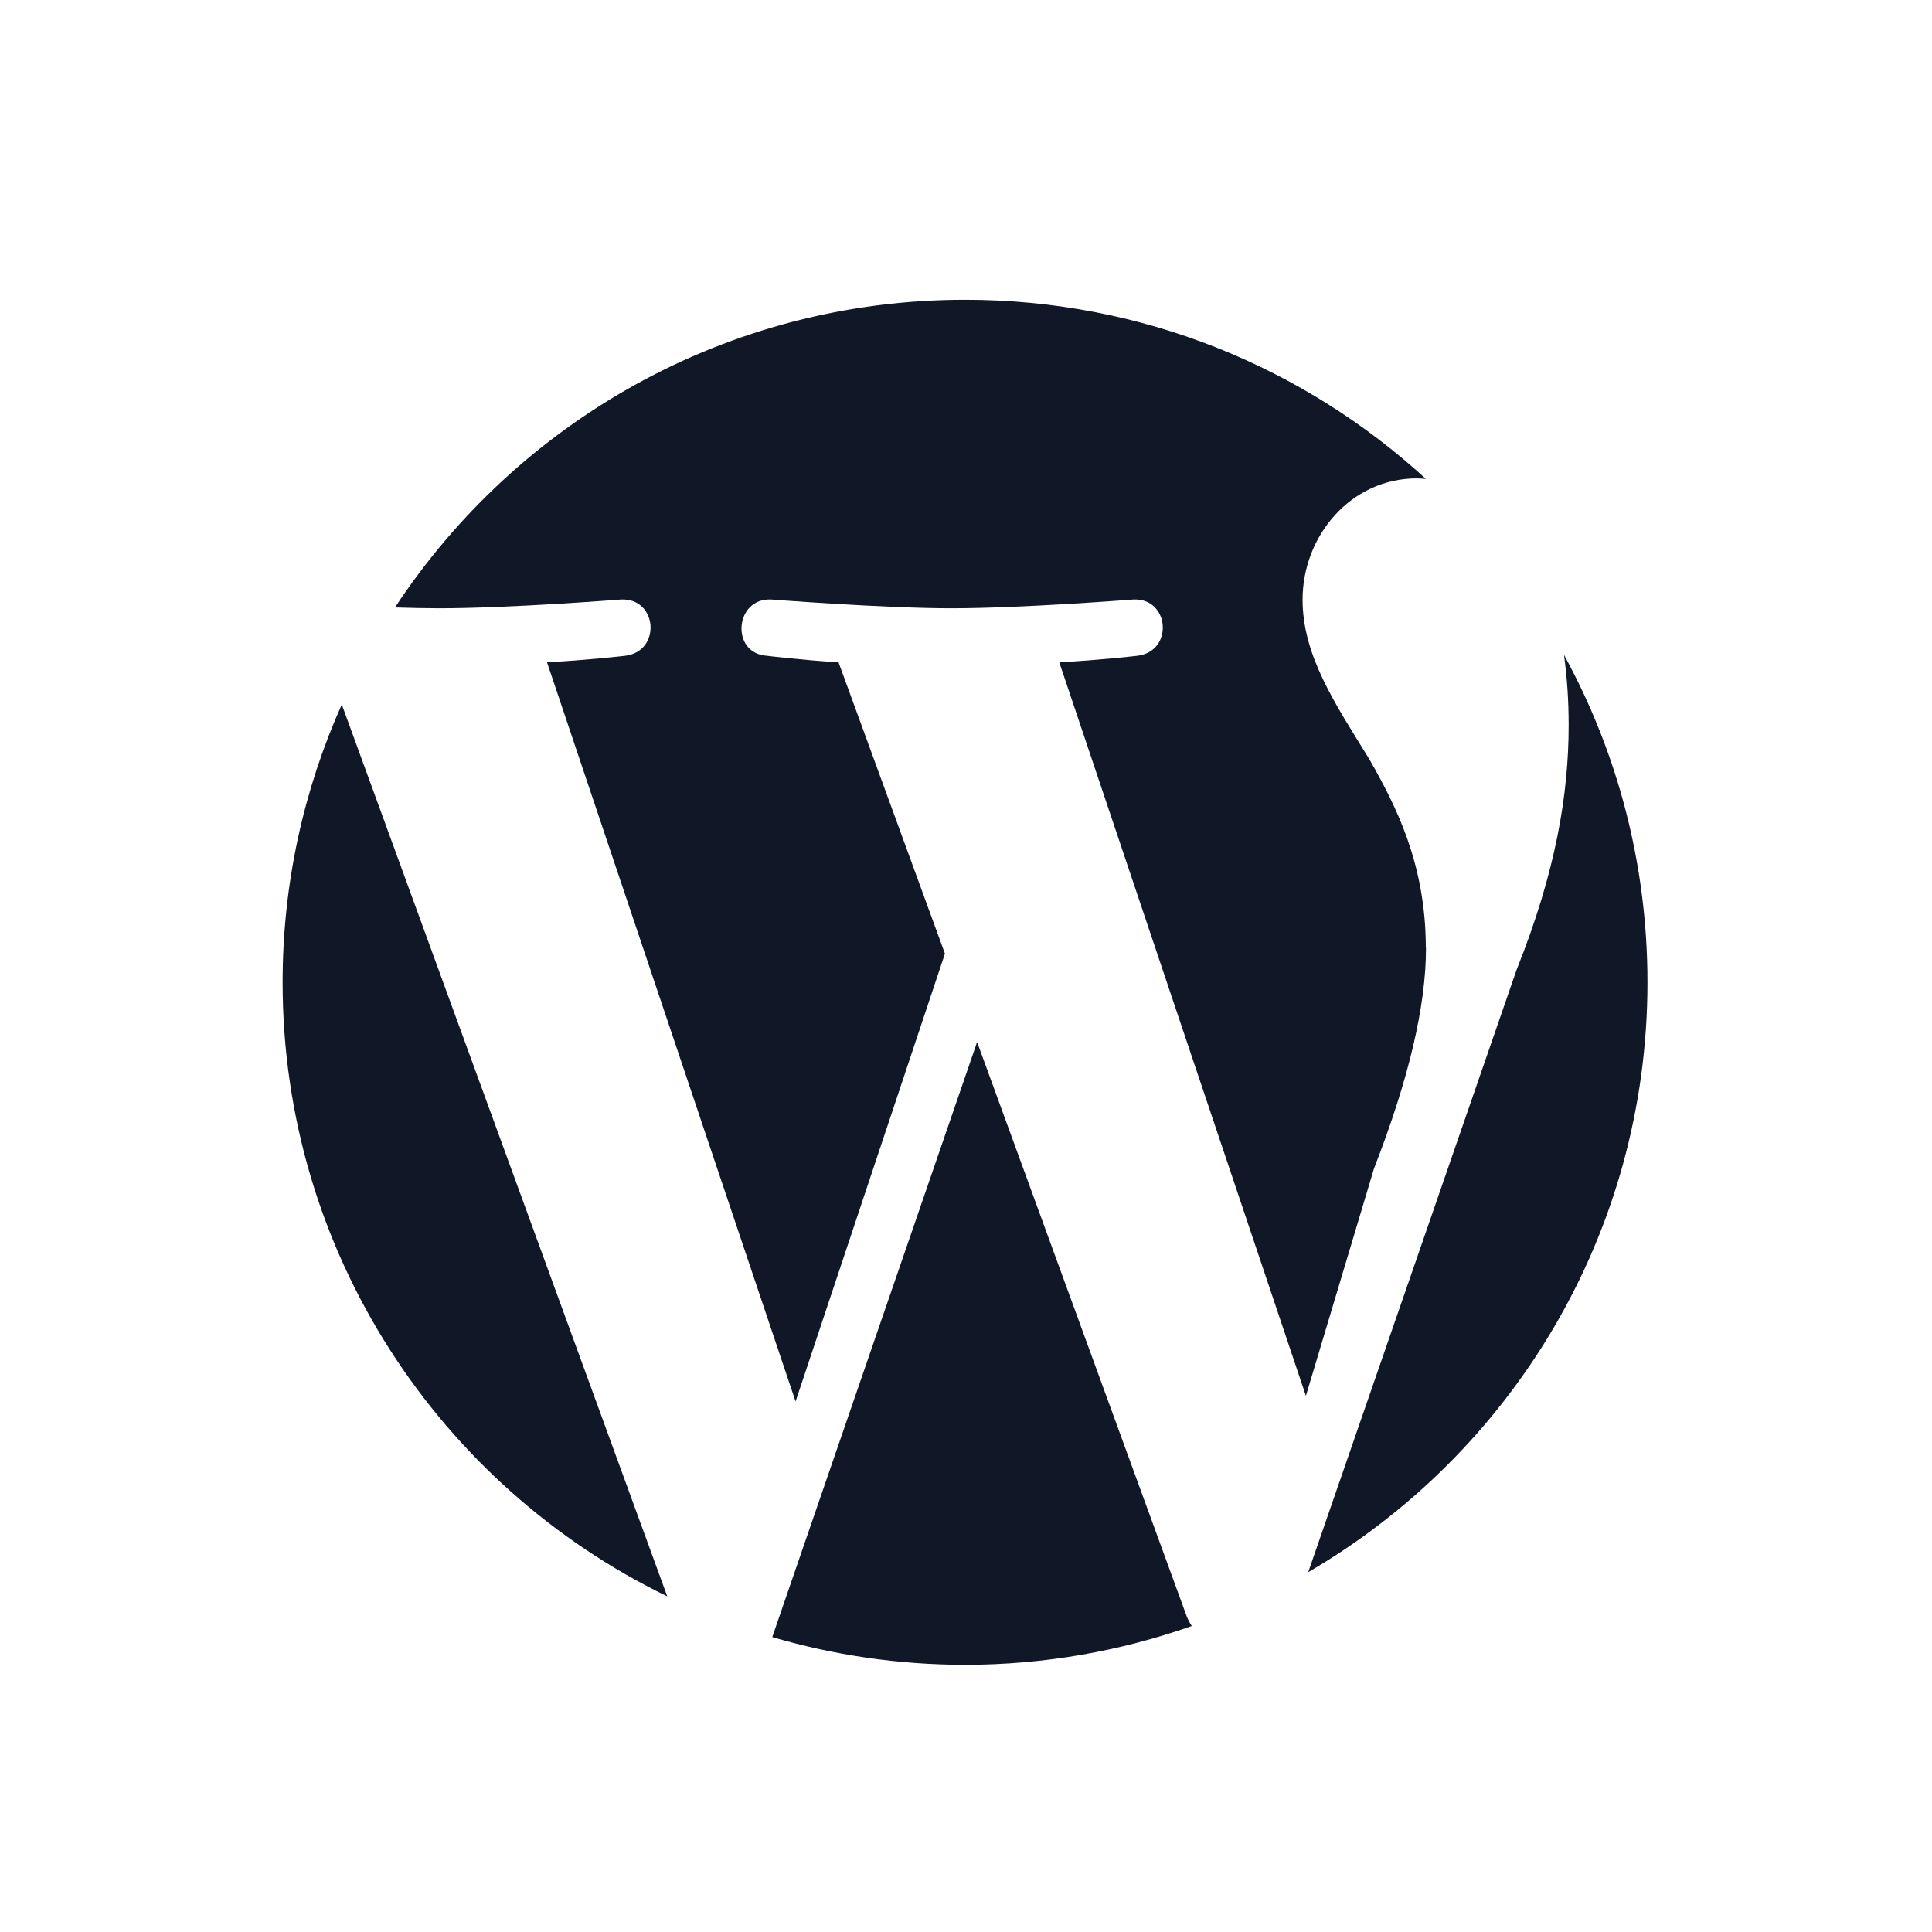 <svg width="75" height="75" viewBox="0 0 75 75" fill="none" xmlns="http://www.w3.org/2000/svg">
<g id="wordpress logo">
<path id="Vector" d="M10.971 38.133C10.971 48.616 17.065 57.684 25.903 61.971L13.268 27.347C11.796 30.645 10.971 34.289 10.971 38.133ZM55.35 36.794C55.35 33.52 54.171 31.252 53.166 29.487C51.823 27.302 50.566 25.458 50.566 23.271C50.566 20.836 52.406 18.57 55.015 18.57C55.127 18.57 55.242 18.586 55.355 18.593C50.644 14.276 44.365 11.637 37.467 11.637C28.209 11.637 20.067 16.387 15.333 23.581C15.956 23.599 16.54 23.613 17.037 23.613C19.809 23.613 24.099 23.273 24.099 23.273C25.523 23.194 25.692 25.287 24.265 25.458C24.265 25.458 22.833 25.624 21.235 25.711L30.884 54.406L36.682 37.02L32.552 25.711C31.125 25.624 29.775 25.458 29.775 25.458C28.345 25.371 28.517 23.194 29.946 23.273C29.946 23.273 34.317 23.613 36.921 23.613C39.691 23.613 43.985 23.273 43.985 23.273C45.408 23.194 45.577 25.287 44.149 25.458C44.149 25.458 42.717 25.624 41.121 25.711L50.695 54.188L53.339 45.361C54.682 41.916 55.357 39.066 55.357 36.794H55.35ZM37.931 40.451L29.979 63.551C32.351 64.247 34.859 64.627 37.465 64.627C40.547 64.627 43.51 64.092 46.263 63.122C46.193 63.009 46.127 62.89 46.074 62.761L37.931 40.451ZM60.713 25.42C60.83 26.266 60.895 27.171 60.895 28.148C60.895 30.834 60.392 33.855 58.877 37.638L50.785 61.031C58.66 56.442 63.954 47.911 63.954 38.135C63.954 33.525 62.78 29.196 60.713 25.42Z" fill="#101828"/>
</g>
</svg>
